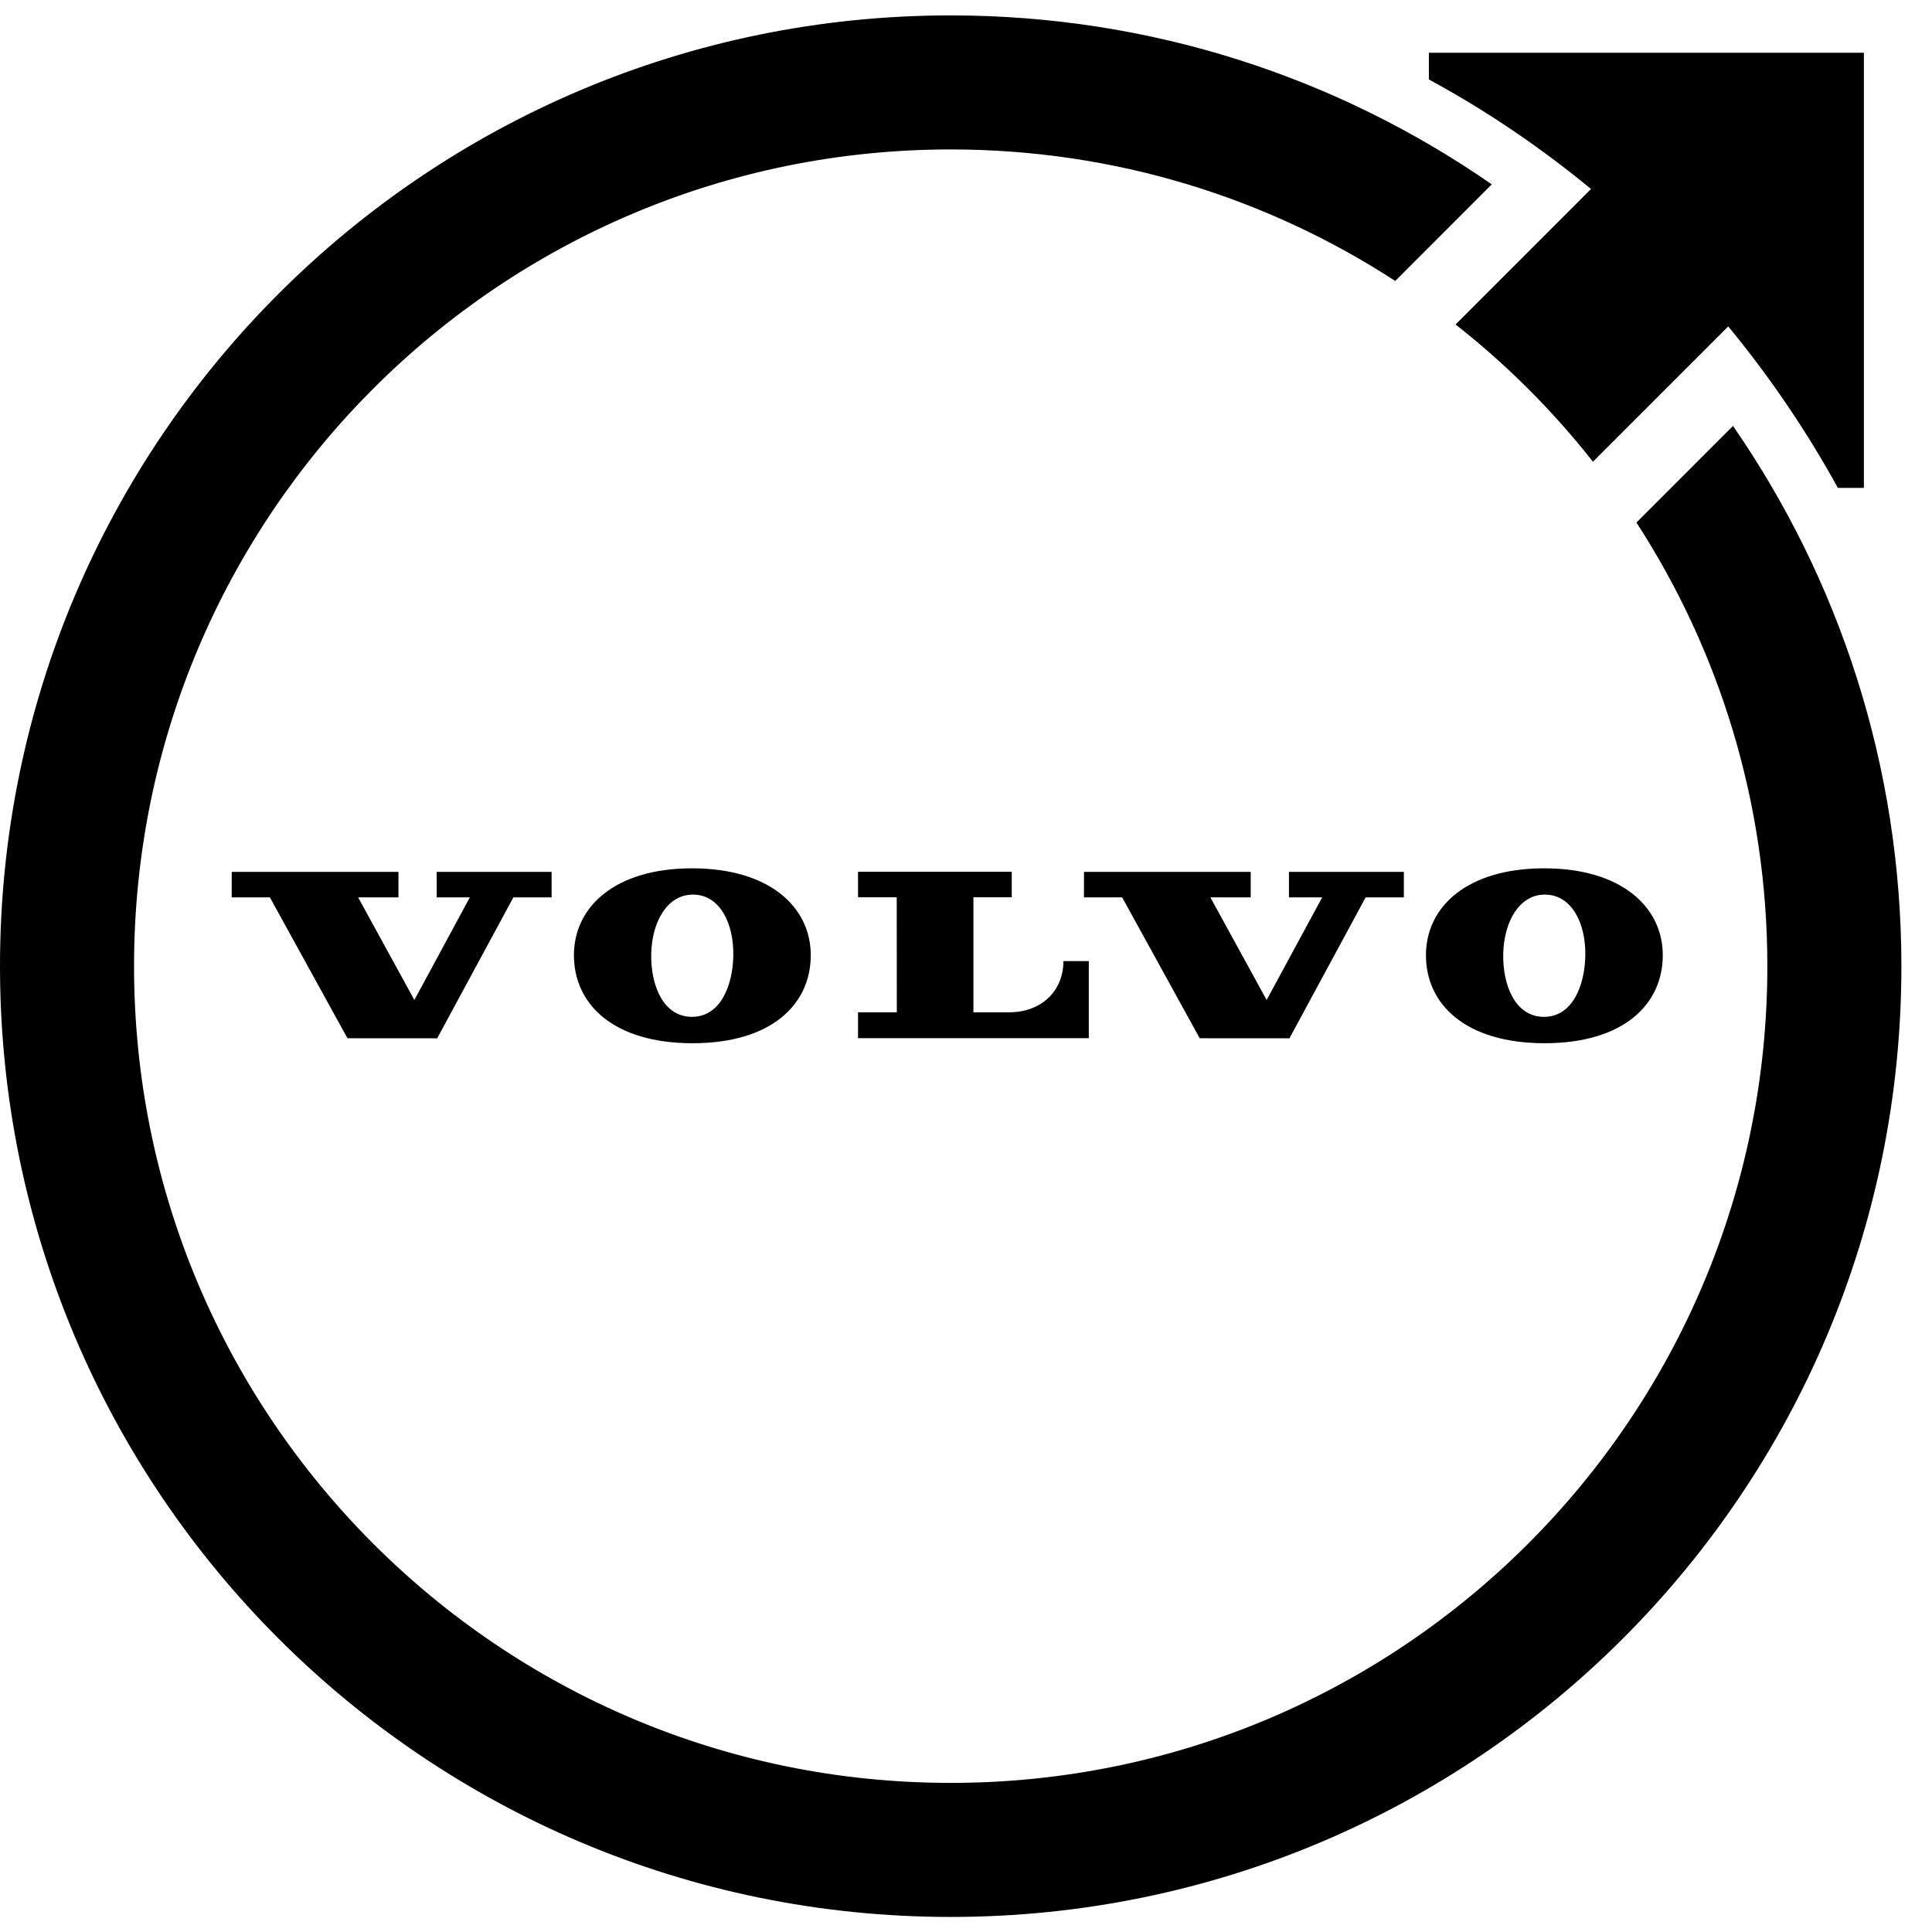 <?xml version="1.0" encoding="UTF-8"?>
<svg xmlns="http://www.w3.org/2000/svg" width="63" height="63" viewBox="0 0 63 63" fill="none">
  <path d="M27.979 33.853H35.504V31.341H34.677C34.677 32.302 33.974 33.01 32.901 33.01H31.742V29.259H32.992V28.428H27.979V29.259H29.241L29.244 33.01H27.979V33.853Z" fill="black"></path>
  <path d="M39.121 33.856L42.047 33.858L44.532 29.262H45.778V28.43H42.031V29.262H43.115L41.303 32.609L39.469 29.262H40.784V28.43H35.348L35.346 29.262H36.592L39.121 33.856Z" fill="black"></path>
  <path d="M12.993 28.43H7.557L7.555 29.262H8.801L11.33 33.856L14.256 33.858L16.741 29.262H17.987V28.43H14.24V29.262H15.321L13.512 32.609L11.678 29.262H12.993V28.43Z" fill="black"></path>
  <path d="M18.715 31.149C18.715 32.746 20.002 34.018 22.583 34.018C25.164 34.018 26.438 32.746 26.438 31.149C26.438 29.573 25.087 28.315 22.567 28.315C20.052 28.315 18.715 29.573 18.715 31.149ZM23.912 31.162C23.895 32.148 23.486 33.175 22.542 33.158C21.622 33.142 21.219 32.126 21.235 31.116C21.254 30.07 21.754 29.158 22.616 29.172C23.478 29.185 23.931 30.116 23.912 31.162Z" fill="black"></path>
  <path d="M46.498 31.149C46.498 32.746 47.786 34.018 50.366 34.018C52.947 34.018 54.221 32.746 54.221 31.149C54.221 29.573 52.87 28.315 50.353 28.315C47.835 28.315 46.498 29.573 46.498 31.149ZM50.399 29.172C51.258 29.188 51.714 30.116 51.695 31.162C51.676 32.148 51.27 33.175 50.325 33.158C49.405 33.142 49.002 32.126 49.018 31.116C49.038 30.067 49.537 29.155 50.399 29.172Z" fill="black"></path>
  <path d="M56.511 13.889L53.362 17.039C56.061 21.204 57.631 26.171 57.631 31.506C57.631 46.214 45.708 58.138 31.001 58.138C16.294 58.138 4.371 46.214 4.371 31.506C4.371 16.797 16.294 4.873 31.001 4.873C36.346 4.873 41.324 6.449 45.497 9.162L48.645 6.012C43.638 2.539 37.557 0.502 31.001 0.502C13.881 0.502 0 14.381 0 31.506C0 48.63 13.878 62.509 31.001 62.509C48.124 62.509 62.002 48.63 62.002 31.506C61.999 24.96 59.97 18.892 56.511 13.889Z" fill="black"></path>
  <path d="M46.594 1.721V2.591C48.474 3.61 50.242 4.812 51.881 6.163L47.464 10.581C49.13 11.888 50.635 13.393 51.944 15.056L56.356 10.644C57.71 12.286 58.912 14.057 59.931 15.91H60.779V1.721H46.594Z" fill="black"></path>
</svg>
